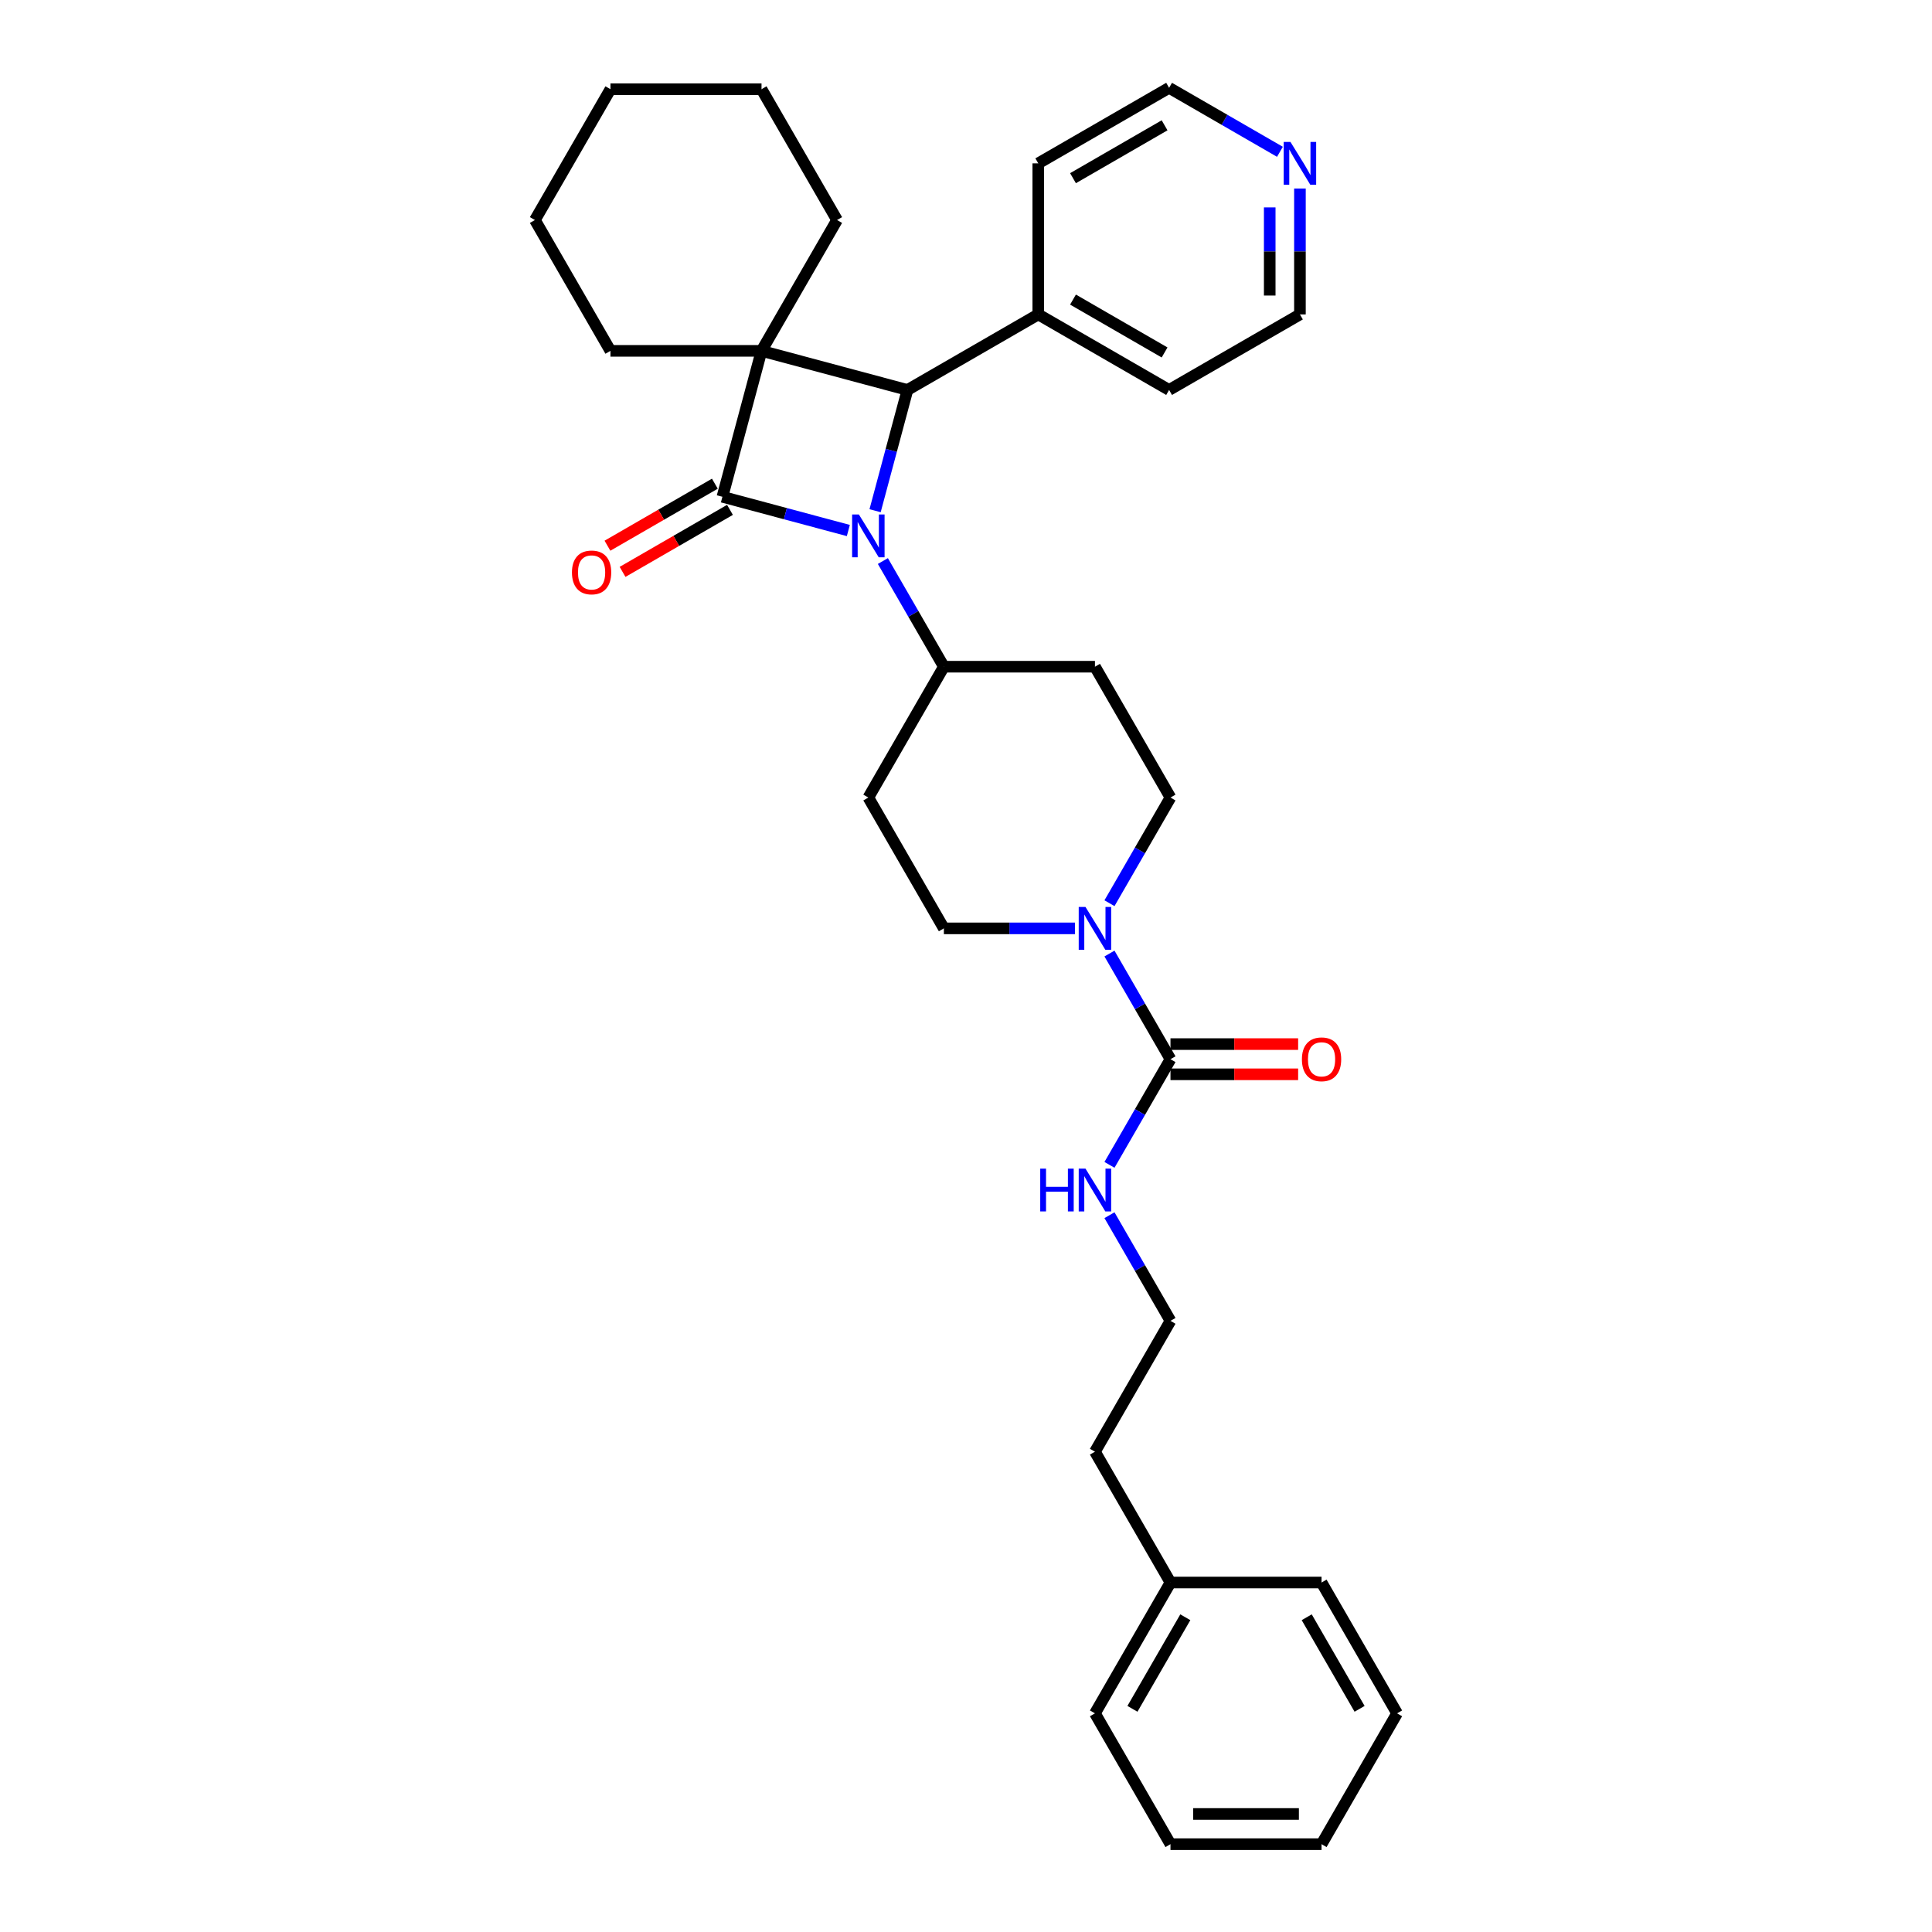 <?xml version='1.0' encoding='iso-8859-1'?>
<svg version='1.1' baseProfile='full'
              xmlns='http://www.w3.org/2000/svg'
                      xmlns:rdkit='http://www.rdkit.org/xml'
                      xmlns:xlink='http://www.w3.org/1999/xlink'
                  xml:space='preserve'
width='1000px' height='1000px' viewBox='0 0 1000 1000'>
<!-- END OF HEADER -->
<rect style='opacity:1.0;fill:#FFFFFF;stroke:none' width='1000' height='1000' x='0' y='0'> </rect>
<path class='bond-0' d='M 373.923,257.133 L 394.161,181.603' style='fill:none;fill-rule:evenodd;stroke:#000000;stroke-width:6px;stroke-linecap:butt;stroke-linejoin:miter;stroke-opacity:1' />
<path class='bond-1' d='M 373.923,257.133 L 406.511,265.864' style='fill:none;fill-rule:evenodd;stroke:#000000;stroke-width:6px;stroke-linecap:butt;stroke-linejoin:miter;stroke-opacity:1' />
<path class='bond-1' d='M 406.511,265.864 L 439.099,274.596' style='fill:none;fill-rule:evenodd;stroke:#0000FF;stroke-width:6px;stroke-linecap:butt;stroke-linejoin:miter;stroke-opacity:1' />
<path class='bond-2' d='M 370.013,250.361 L 342.215,266.41' style='fill:none;fill-rule:evenodd;stroke:#000000;stroke-width:6px;stroke-linecap:butt;stroke-linejoin:miter;stroke-opacity:1' />
<path class='bond-2' d='M 342.215,266.41 L 314.416,282.46' style='fill:none;fill-rule:evenodd;stroke:#FF0000;stroke-width:6px;stroke-linecap:butt;stroke-linejoin:miter;stroke-opacity:1' />
<path class='bond-2' d='M 377.833,263.904 L 350.034,279.954' style='fill:none;fill-rule:evenodd;stroke:#000000;stroke-width:6px;stroke-linecap:butt;stroke-linejoin:miter;stroke-opacity:1' />
<path class='bond-2' d='M 350.034,279.954 L 322.235,296.004' style='fill:none;fill-rule:evenodd;stroke:#FF0000;stroke-width:6px;stroke-linecap:butt;stroke-linejoin:miter;stroke-opacity:1' />
<path class='bond-3' d='M 394.161,181.603 L 433.258,113.886' style='fill:none;fill-rule:evenodd;stroke:#000000;stroke-width:6px;stroke-linecap:butt;stroke-linejoin:miter;stroke-opacity:1' />
<path class='bond-4' d='M 394.161,181.603 L 315.968,181.603' style='fill:none;fill-rule:evenodd;stroke:#000000;stroke-width:6px;stroke-linecap:butt;stroke-linejoin:miter;stroke-opacity:1' />
<path class='bond-5' d='M 394.161,181.603 L 469.69,201.841' style='fill:none;fill-rule:evenodd;stroke:#000000;stroke-width:6px;stroke-linecap:butt;stroke-linejoin:miter;stroke-opacity:1' />
<path class='bond-6' d='M 452.943,264.343 L 461.316,233.092' style='fill:none;fill-rule:evenodd;stroke:#0000FF;stroke-width:6px;stroke-linecap:butt;stroke-linejoin:miter;stroke-opacity:1' />
<path class='bond-6' d='M 461.316,233.092 L 469.69,201.841' style='fill:none;fill-rule:evenodd;stroke:#000000;stroke-width:6px;stroke-linecap:butt;stroke-linejoin:miter;stroke-opacity:1' />
<path class='bond-7' d='M 456.973,290.397 L 472.761,317.743' style='fill:none;fill-rule:evenodd;stroke:#0000FF;stroke-width:6px;stroke-linecap:butt;stroke-linejoin:miter;stroke-opacity:1' />
<path class='bond-7' d='M 472.761,317.743 L 488.549,345.088' style='fill:none;fill-rule:evenodd;stroke:#000000;stroke-width:6px;stroke-linecap:butt;stroke-linejoin:miter;stroke-opacity:1' />
<path class='bond-8' d='M 469.69,201.841 L 537.408,162.745' style='fill:none;fill-rule:evenodd;stroke:#000000;stroke-width:6px;stroke-linecap:butt;stroke-linejoin:miter;stroke-opacity:1' />
<path class='bond-9' d='M 605.839,548.24 L 590.051,520.895' style='fill:none;fill-rule:evenodd;stroke:#000000;stroke-width:6px;stroke-linecap:butt;stroke-linejoin:miter;stroke-opacity:1' />
<path class='bond-9' d='M 590.051,520.895 L 574.263,493.55' style='fill:none;fill-rule:evenodd;stroke:#0000FF;stroke-width:6px;stroke-linecap:butt;stroke-linejoin:miter;stroke-opacity:1' />
<path class='bond-10' d='M 605.839,556.06 L 638.876,556.06' style='fill:none;fill-rule:evenodd;stroke:#000000;stroke-width:6px;stroke-linecap:butt;stroke-linejoin:miter;stroke-opacity:1' />
<path class='bond-10' d='M 638.876,556.06 L 671.912,556.06' style='fill:none;fill-rule:evenodd;stroke:#FF0000;stroke-width:6px;stroke-linecap:butt;stroke-linejoin:miter;stroke-opacity:1' />
<path class='bond-10' d='M 605.839,540.421 L 638.876,540.421' style='fill:none;fill-rule:evenodd;stroke:#000000;stroke-width:6px;stroke-linecap:butt;stroke-linejoin:miter;stroke-opacity:1' />
<path class='bond-10' d='M 638.876,540.421 L 671.912,540.421' style='fill:none;fill-rule:evenodd;stroke:#FF0000;stroke-width:6px;stroke-linecap:butt;stroke-linejoin:miter;stroke-opacity:1' />
<path class='bond-11' d='M 605.839,548.24 L 590.051,575.586' style='fill:none;fill-rule:evenodd;stroke:#000000;stroke-width:6px;stroke-linecap:butt;stroke-linejoin:miter;stroke-opacity:1' />
<path class='bond-11' d='M 590.051,575.586 L 574.263,602.931' style='fill:none;fill-rule:evenodd;stroke:#0000FF;stroke-width:6px;stroke-linecap:butt;stroke-linejoin:miter;stroke-opacity:1' />
<path class='bond-12' d='M 574.263,467.496 L 590.051,440.151' style='fill:none;fill-rule:evenodd;stroke:#0000FF;stroke-width:6px;stroke-linecap:butt;stroke-linejoin:miter;stroke-opacity:1' />
<path class='bond-12' d='M 590.051,440.151 L 605.839,412.805' style='fill:none;fill-rule:evenodd;stroke:#000000;stroke-width:6px;stroke-linecap:butt;stroke-linejoin:miter;stroke-opacity:1' />
<path class='bond-13' d='M 556.389,480.523 L 522.469,480.523' style='fill:none;fill-rule:evenodd;stroke:#0000FF;stroke-width:6px;stroke-linecap:butt;stroke-linejoin:miter;stroke-opacity:1' />
<path class='bond-13' d='M 522.469,480.523 L 488.549,480.523' style='fill:none;fill-rule:evenodd;stroke:#000000;stroke-width:6px;stroke-linecap:butt;stroke-linejoin:miter;stroke-opacity:1' />
<path class='bond-14' d='M 488.549,345.088 L 449.452,412.805' style='fill:none;fill-rule:evenodd;stroke:#000000;stroke-width:6px;stroke-linecap:butt;stroke-linejoin:miter;stroke-opacity:1' />
<path class='bond-15' d='M 488.549,345.088 L 566.742,345.088' style='fill:none;fill-rule:evenodd;stroke:#000000;stroke-width:6px;stroke-linecap:butt;stroke-linejoin:miter;stroke-opacity:1' />
<path class='bond-16' d='M 449.452,412.805 L 488.549,480.523' style='fill:none;fill-rule:evenodd;stroke:#000000;stroke-width:6px;stroke-linecap:butt;stroke-linejoin:miter;stroke-opacity:1' />
<path class='bond-17' d='M 566.742,345.088 L 605.839,412.805' style='fill:none;fill-rule:evenodd;stroke:#000000;stroke-width:6px;stroke-linecap:butt;stroke-linejoin:miter;stroke-opacity:1' />
<path class='bond-18' d='M 537.408,162.745 L 537.408,84.551' style='fill:none;fill-rule:evenodd;stroke:#000000;stroke-width:6px;stroke-linecap:butt;stroke-linejoin:miter;stroke-opacity:1' />
<path class='bond-19' d='M 537.408,162.745 L 605.125,201.841' style='fill:none;fill-rule:evenodd;stroke:#000000;stroke-width:6px;stroke-linecap:butt;stroke-linejoin:miter;stroke-opacity:1' />
<path class='bond-19' d='M 555.385,155.066 L 602.787,182.433' style='fill:none;fill-rule:evenodd;stroke:#000000;stroke-width:6px;stroke-linecap:butt;stroke-linejoin:miter;stroke-opacity:1' />
<path class='bond-20' d='M 574.263,628.985 L 590.051,656.33' style='fill:none;fill-rule:evenodd;stroke:#0000FF;stroke-width:6px;stroke-linecap:butt;stroke-linejoin:miter;stroke-opacity:1' />
<path class='bond-20' d='M 590.051,656.33 L 605.839,683.675' style='fill:none;fill-rule:evenodd;stroke:#000000;stroke-width:6px;stroke-linecap:butt;stroke-linejoin:miter;stroke-opacity:1' />
<path class='bond-21' d='M 672.843,97.578 L 672.843,130.161' style='fill:none;fill-rule:evenodd;stroke:#0000FF;stroke-width:6px;stroke-linecap:butt;stroke-linejoin:miter;stroke-opacity:1' />
<path class='bond-21' d='M 672.843,130.161 L 672.843,162.745' style='fill:none;fill-rule:evenodd;stroke:#000000;stroke-width:6px;stroke-linecap:butt;stroke-linejoin:miter;stroke-opacity:1' />
<path class='bond-21' d='M 657.204,107.353 L 657.204,130.161' style='fill:none;fill-rule:evenodd;stroke:#0000FF;stroke-width:6px;stroke-linecap:butt;stroke-linejoin:miter;stroke-opacity:1' />
<path class='bond-21' d='M 657.204,130.161 L 657.204,152.97' style='fill:none;fill-rule:evenodd;stroke:#000000;stroke-width:6px;stroke-linecap:butt;stroke-linejoin:miter;stroke-opacity:1' />
<path class='bond-22' d='M 662.49,78.574 L 633.807,62.014' style='fill:none;fill-rule:evenodd;stroke:#0000FF;stroke-width:6px;stroke-linecap:butt;stroke-linejoin:miter;stroke-opacity:1' />
<path class='bond-22' d='M 633.807,62.014 L 605.125,45.455' style='fill:none;fill-rule:evenodd;stroke:#000000;stroke-width:6px;stroke-linecap:butt;stroke-linejoin:miter;stroke-opacity:1' />
<path class='bond-23' d='M 433.258,113.886 L 394.161,46.169' style='fill:none;fill-rule:evenodd;stroke:#000000;stroke-width:6px;stroke-linecap:butt;stroke-linejoin:miter;stroke-opacity:1' />
<path class='bond-24' d='M 315.968,181.603 L 276.871,113.886' style='fill:none;fill-rule:evenodd;stroke:#000000;stroke-width:6px;stroke-linecap:butt;stroke-linejoin:miter;stroke-opacity:1' />
<path class='bond-25' d='M 605.839,683.675 L 566.742,751.393' style='fill:none;fill-rule:evenodd;stroke:#000000;stroke-width:6px;stroke-linecap:butt;stroke-linejoin:miter;stroke-opacity:1' />
<path class='bond-26' d='M 605.839,819.11 L 566.742,751.393' style='fill:none;fill-rule:evenodd;stroke:#000000;stroke-width:6px;stroke-linecap:butt;stroke-linejoin:miter;stroke-opacity:1' />
<path class='bond-27' d='M 605.839,819.11 L 566.742,886.828' style='fill:none;fill-rule:evenodd;stroke:#000000;stroke-width:6px;stroke-linecap:butt;stroke-linejoin:miter;stroke-opacity:1' />
<path class='bond-27' d='M 613.518,837.087 L 586.15,884.49' style='fill:none;fill-rule:evenodd;stroke:#000000;stroke-width:6px;stroke-linecap:butt;stroke-linejoin:miter;stroke-opacity:1' />
<path class='bond-28' d='M 605.839,819.11 L 684.032,819.11' style='fill:none;fill-rule:evenodd;stroke:#000000;stroke-width:6px;stroke-linecap:butt;stroke-linejoin:miter;stroke-opacity:1' />
<path class='bond-29' d='M 605.125,45.455 L 537.408,84.551' style='fill:none;fill-rule:evenodd;stroke:#000000;stroke-width:6px;stroke-linecap:butt;stroke-linejoin:miter;stroke-opacity:1' />
<path class='bond-29' d='M 602.787,64.863 L 555.385,92.23' style='fill:none;fill-rule:evenodd;stroke:#000000;stroke-width:6px;stroke-linecap:butt;stroke-linejoin:miter;stroke-opacity:1' />
<path class='bond-30' d='M 672.843,162.745 L 605.125,201.841' style='fill:none;fill-rule:evenodd;stroke:#000000;stroke-width:6px;stroke-linecap:butt;stroke-linejoin:miter;stroke-opacity:1' />
<path class='bond-31' d='M 566.742,886.828 L 605.839,954.545' style='fill:none;fill-rule:evenodd;stroke:#000000;stroke-width:6px;stroke-linecap:butt;stroke-linejoin:miter;stroke-opacity:1' />
<path class='bond-32' d='M 684.032,819.11 L 723.129,886.828' style='fill:none;fill-rule:evenodd;stroke:#000000;stroke-width:6px;stroke-linecap:butt;stroke-linejoin:miter;stroke-opacity:1' />
<path class='bond-32' d='M 676.353,837.087 L 703.721,884.49' style='fill:none;fill-rule:evenodd;stroke:#000000;stroke-width:6px;stroke-linecap:butt;stroke-linejoin:miter;stroke-opacity:1' />
<path class='bond-33' d='M 394.161,46.169 L 315.968,46.169' style='fill:none;fill-rule:evenodd;stroke:#000000;stroke-width:6px;stroke-linecap:butt;stroke-linejoin:miter;stroke-opacity:1' />
<path class='bond-34' d='M 276.871,113.886 L 315.968,46.169' style='fill:none;fill-rule:evenodd;stroke:#000000;stroke-width:6px;stroke-linecap:butt;stroke-linejoin:miter;stroke-opacity:1' />
<path class='bond-35' d='M 723.129,886.828 L 684.032,954.545' style='fill:none;fill-rule:evenodd;stroke:#000000;stroke-width:6px;stroke-linecap:butt;stroke-linejoin:miter;stroke-opacity:1' />
<path class='bond-36' d='M 605.839,954.545 L 684.032,954.545' style='fill:none;fill-rule:evenodd;stroke:#000000;stroke-width:6px;stroke-linecap:butt;stroke-linejoin:miter;stroke-opacity:1' />
<path class='bond-36' d='M 617.568,938.907 L 672.303,938.907' style='fill:none;fill-rule:evenodd;stroke:#000000;stroke-width:6px;stroke-linecap:butt;stroke-linejoin:miter;stroke-opacity:1' />
<path  class='atom-2' d='M 444.557 266.298
L 451.814 278.027
Q 452.533 279.185, 453.69 281.28
Q 454.847 283.376, 454.91 283.501
L 454.91 266.298
L 457.85 266.298
L 457.85 288.443
L 454.816 288.443
L 447.028 275.619
Q 446.121 274.118, 445.151 272.397
Q 444.213 270.677, 443.932 270.145
L 443.932 288.443
L 441.054 288.443
L 441.054 266.298
L 444.557 266.298
' fill='#0000FF'/>
<path  class='atom-5' d='M 561.847 469.451
L 569.104 481.18
Q 569.823 482.337, 570.98 484.433
Q 572.138 486.528, 572.2 486.653
L 572.2 469.451
L 575.14 469.451
L 575.14 491.595
L 572.106 491.595
L 564.318 478.771
Q 563.411 477.27, 562.442 475.55
Q 561.503 473.83, 561.222 473.298
L 561.222 491.595
L 558.344 491.595
L 558.344 469.451
L 561.847 469.451
' fill='#0000FF'/>
<path  class='atom-7' d='M 296.04 296.292
Q 296.04 290.975, 298.668 288.003
Q 301.295 285.032, 306.206 285.032
Q 311.116 285.032, 313.743 288.003
Q 316.371 290.975, 316.371 296.292
Q 316.371 301.671, 313.712 304.737
Q 311.054 307.771, 306.206 307.771
Q 301.326 307.771, 298.668 304.737
Q 296.04 301.703, 296.04 296.292
M 306.206 305.268
Q 309.584 305.268, 311.398 303.016
Q 313.243 300.733, 313.243 296.292
Q 313.243 291.944, 311.398 289.755
Q 309.584 287.534, 306.206 287.534
Q 302.828 287.534, 300.982 289.724
Q 299.168 291.913, 299.168 296.292
Q 299.168 300.764, 300.982 303.016
Q 302.828 305.268, 306.206 305.268
' fill='#FF0000'/>
<path  class='atom-13' d='M 673.867 548.303
Q 673.867 542.986, 676.495 540.015
Q 679.122 537.043, 684.032 537.043
Q 688.943 537.043, 691.57 540.015
Q 694.198 542.986, 694.198 548.303
Q 694.198 553.683, 691.539 556.748
Q 688.88 559.782, 684.032 559.782
Q 679.153 559.782, 676.495 556.748
Q 673.867 553.714, 673.867 548.303
M 684.032 557.28
Q 687.41 557.28, 689.224 555.028
Q 691.07 552.744, 691.07 548.303
Q 691.07 543.955, 689.224 541.766
Q 687.41 539.545, 684.032 539.545
Q 680.654 539.545, 678.809 541.735
Q 676.995 543.924, 676.995 548.303
Q 676.995 552.776, 678.809 555.028
Q 680.654 557.28, 684.032 557.28
' fill='#FF0000'/>
<path  class='atom-14' d='M 538.421 604.886
L 541.423 604.886
L 541.423 614.3
L 552.746 614.3
L 552.746 604.886
L 555.748 604.886
L 555.748 627.03
L 552.746 627.03
L 552.746 616.802
L 541.423 616.802
L 541.423 627.03
L 538.421 627.03
L 538.421 604.886
' fill='#0000FF'/>
<path  class='atom-14' d='M 561.847 604.886
L 569.104 616.615
Q 569.823 617.772, 570.98 619.868
Q 572.138 621.963, 572.2 622.088
L 572.2 604.886
L 575.14 604.886
L 575.14 627.03
L 572.106 627.03
L 564.318 614.206
Q 563.411 612.705, 562.442 610.985
Q 561.503 609.265, 561.222 608.733
L 561.222 627.03
L 558.344 627.03
L 558.344 604.886
L 561.847 604.886
' fill='#0000FF'/>
<path  class='atom-15' d='M 667.948 73.479
L 675.204 85.208
Q 675.923 86.365, 677.081 88.461
Q 678.238 90.556, 678.3 90.682
L 678.3 73.479
L 681.241 73.479
L 681.241 95.624
L 678.207 95.624
L 670.419 82.8
Q 669.512 81.298, 668.542 79.578
Q 667.604 77.858, 667.322 77.326
L 667.322 95.624
L 664.445 95.624
L 664.445 73.479
L 667.948 73.479
' fill='#0000FF'/>
</svg>
